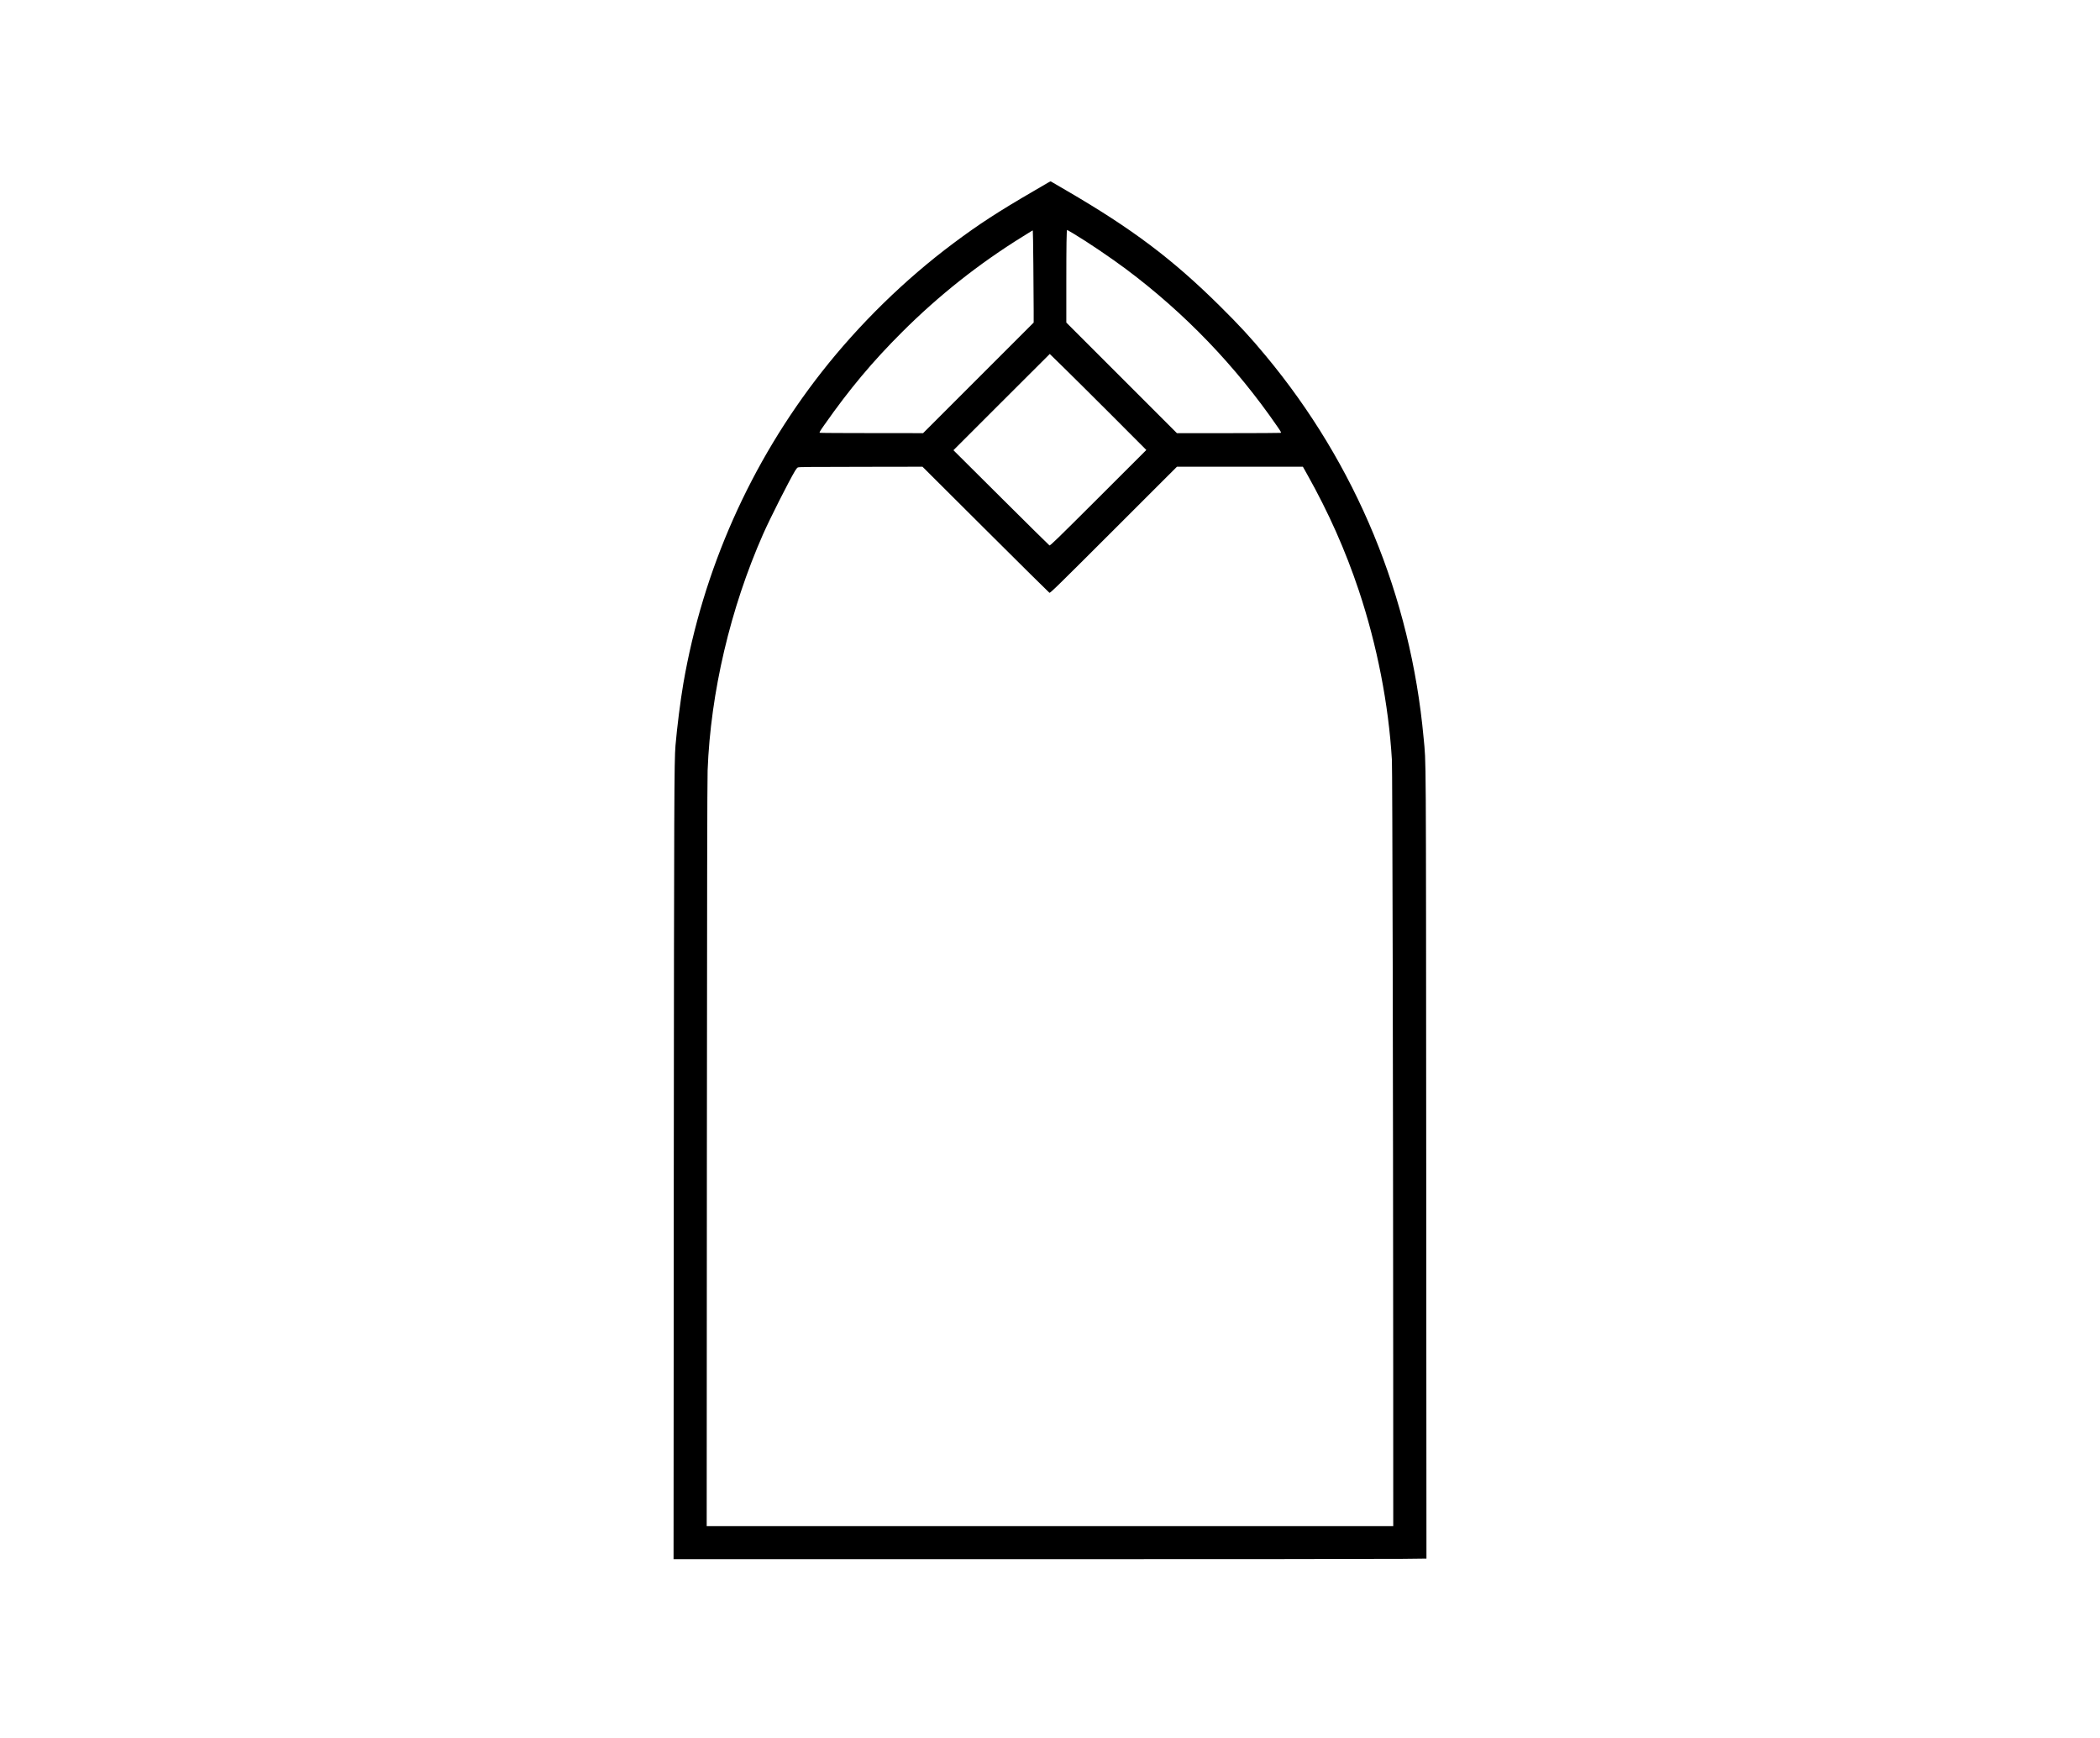 <?xml version="1.0" encoding="UTF-8" standalone="yes"?>
<svg version="1.0" xmlns="http://www.w3.org/2000/svg" width="3425pt" height="2834pt" viewBox="0 0 4567 3779" preserveAspectRatio="xMidYMid meet">
  <g transform="translate(0,3779) scale(0.1,-0.1)" fill="#000000" stroke="none">
    <path d="M22790 33816 c-30 -18 -170 -100 -310 -181 -771 -448 -1187 -718
-1745 -1135 -1053 -786 -2046 -1757 -2861 -2795 -1552 -1977 -2587 -4307
-3014 -6785 -62 -361 -137 -954 -170 -1345 -28 -325 -31 -1191 -37 -9297 l-5
-8398 7668 0 c4218 0 7902 3 8188 7 l518 6 -5 8591 c-6 9333 -1 8651 -57 9261
-282 3075 -1467 5943 -3435 8310 -336 405 -573 661 -1001 1085 -1029 1018
-1902 1674 -3329 2505 -187 109 -342 199 -345 201 -3 1 -30 -12 -60 -30z m559
-1108 c301 -180 814 -527 1138 -769 1283 -960 2387 -2109 3296 -3430 82 -119
85 -127 64 -133 -12 -3 -524 -6 -1137 -6 l-1115 0 -1202 1202 -1203 1203 0
880 c0 804 5 1135 18 1135 2 0 66 -37 141 -82z m-876 -670 c4 -409 7 -860 7
-1003 l0 -260 -1202 -1202 -1203 -1203 -1115 1 c-613 0 -1122 3 -1132 7 -13 6
4 36 100 172 542 773 1047 1377 1687 2015 802 801 1681 1497 2640 2089 88 54
169 105 180 112 11 7 23 13 26 13 3 1 9 -333 12 -741z m1705 -3280 l752 -754
-1044 -1043 c-902 -900 -1047 -1041 -1063 -1032 -10 5 -484 474 -1053 1040
l-1035 1030 1047 1047 1048 1046 297 -290 c164 -160 637 -630 1051 -1044z
m-2746 -2483 c754 -751 1379 -1370 1390 -1376 18 -10 162 131 1397 1365 l1377
1376 1369 0 1370 0 97 -173 c462 -823 827 -1645 1118 -2515 398 -1193 649
-2476 721 -3692 11 -190 26 -7150 28 -13192 l1 -3468 -7466 0 -7465 0 4 8072
c3 5587 8 8162 16 8363 64 1694 494 3525 1207 5140 147 333 551 1133 696 1378
25 41 49 69 62 72 41 10 196 11 1445 13 l1263 2 1370 -1365z"/>
  </g>
</svg>